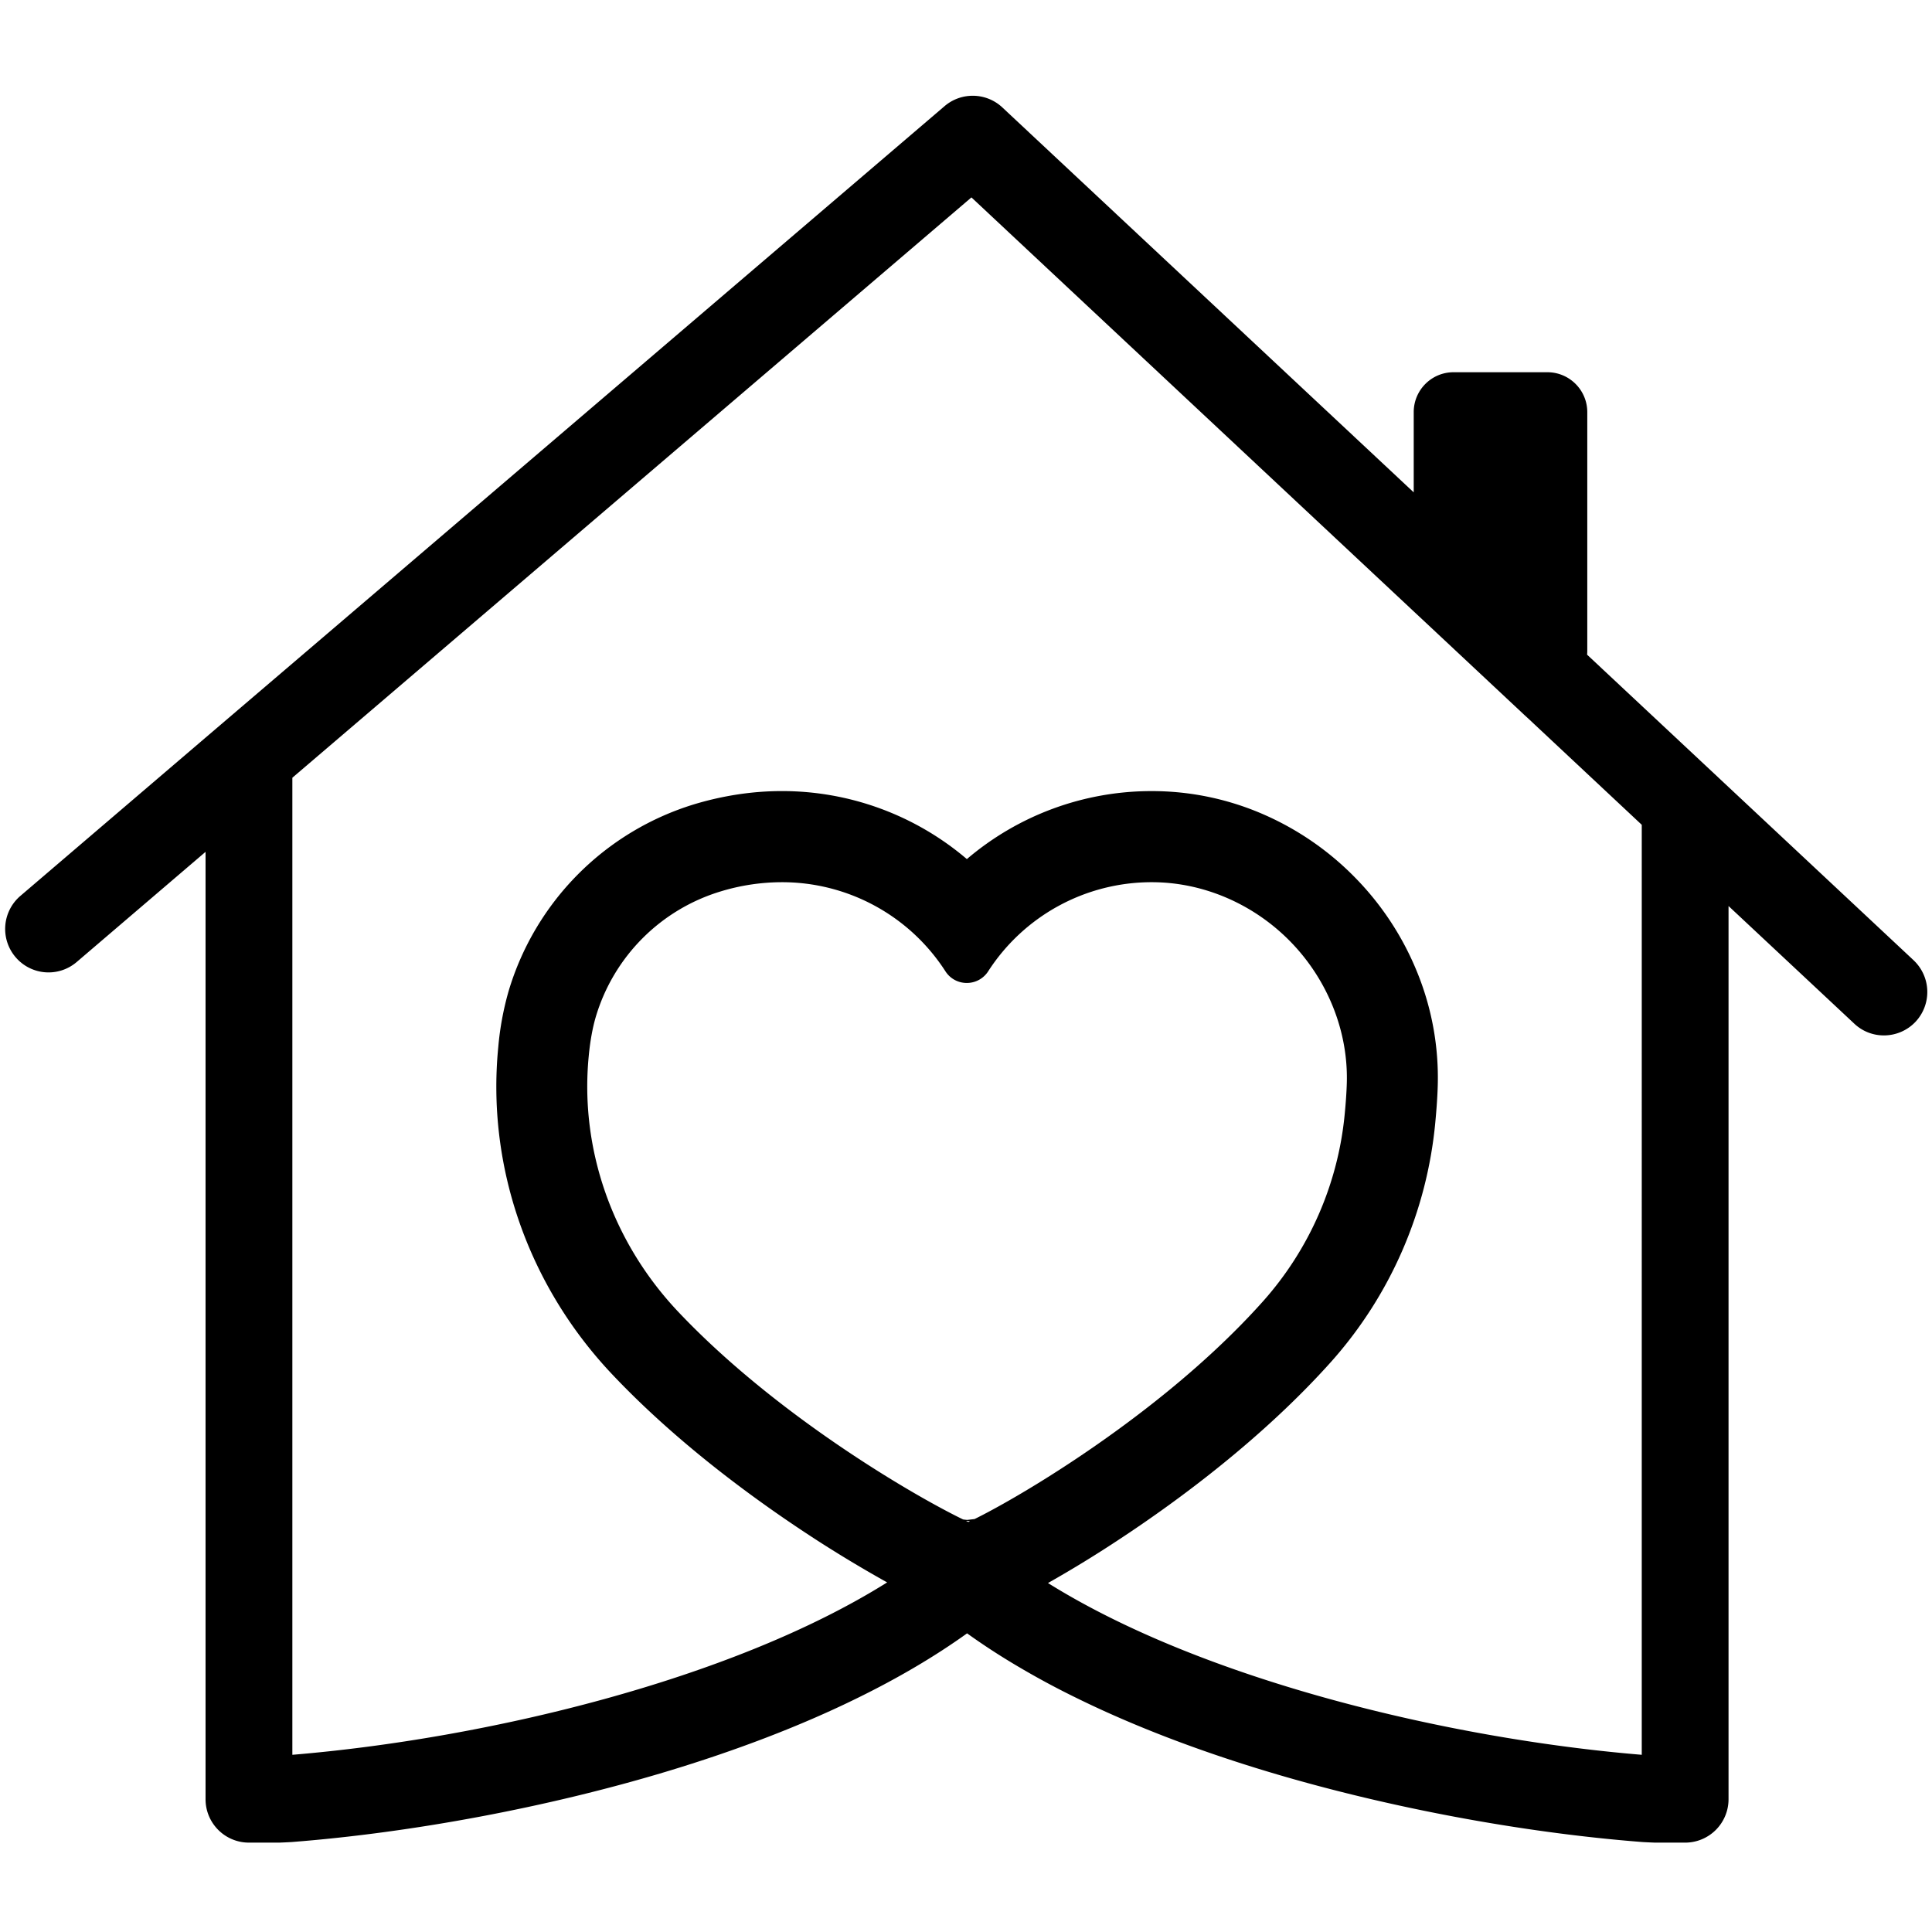 <svg xmlns="http://www.w3.org/2000/svg" width="96" height="96" version="1.0"><defs><clipPath id="a"><path d="M0 4.559h96v87H0zm0 0"/></clipPath></defs><g clip-path="url(#a)"><path d="M81.578 87.195c-9.57-.793-21.77-3.703-29.504-8.535a59.689 59.689 0 0 0 3.61-2.215c2.902-1.914 7.07-4.992 10.46-8.78a20.717 20.717 0 0 0 3.532-5.517 20.826 20.826 0 0 0 1.64-6.34c.067-.703.11-1.331.125-1.863a13.882 13.882 0 0 0-1.027-5.648 14.452 14.452 0 0 0-3.031-4.64 14.45 14.45 0 0 0-4.543-3.165 13.85 13.85 0 0 0-5.61-1.183h-.042a14.136 14.136 0 0 0-9.145 3.379 14.158 14.158 0 0 0-9.195-3.38c-1.45 0-2.91.223-4.344.653a13.842 13.842 0 0 0-9.23 9.281 14.725 14.725 0 0 0-.516 2.793c-.578 5.914 1.484 11.836 5.656 16.25 3.41 3.61 7.504 6.531 10.332 8.348a64.386 64.386 0 0 0 3.336 1.996c-7.734 4.851-19.96 7.77-29.555 8.566v-48.55l3.645-3.114 5.055-4.32L48.27 9.809l21.976 20.57.89.832 4.614 4.32.172.157 5.656 5.296zM48.426 75.48c-.086.012-.172.02-.258.032l-.113.011a5.94 5.94 0 0 1-.117-.011l-.083-.012c-.882-.426-2.699-1.402-4.937-2.852-2.54-1.644-6.2-4.273-9.223-7.472-3.273-3.465-4.89-8.094-4.441-12.703.07-.746.191-1.399.348-1.938a9.277 9.277 0 0 1 6.21-6.242 10.478 10.478 0 0 1 3.036-.457 9.654 9.654 0 0 1 8.136 4.437c.235.36.63.57 1.055.57.43 0 .824-.214 1.059-.573a9.66 9.66 0 0 1 8.101-4.434h.035c2.555 0 5.07 1.082 6.91 2.977 1.836 1.894 2.852 4.445 2.778 7.003-.012.43-.047.957-.106 1.563a16.305 16.305 0 0 1-4.043 9.266c-2.988 3.351-6.707 6.113-9.3 7.843-2.278 1.52-4.133 2.543-5.047 2.992zm-.305.145l-.113-.05c.015-.005.031-.005.043-.009l.148.024a1.524 1.524 0 0 0-.078.035zm46.961-27.914l-9.191-8.602-7.028-6.578c.004-.062.008-.129.008-.195V20.48c0-1.097-.89-1.984-1.984-1.984h-4.66c-1.094 0-1.98.887-1.98 1.984v3.985L49.808 5.34c-.801-.75-2.04-.777-2.871-.067L16.585 31.211l-6.371 5.441-9.2 7.864a2.16 2.16 0 0 0-.242 3.043 2.151 2.151 0 0 0 3.04.242l6.402-5.473v47.074c0 1.192.965 2.157 2.156 2.157h1.508s.512-.02.648-.032c5.993-.468 12.703-1.73 18.528-3.48 3.539-1.063 6.754-2.297 9.55-3.672 2.04-1 3.86-2.074 5.45-3.215.793.57 1.644 1.125 2.554 1.66a40.78 40.78 0 0 0 2.891 1.555c2.797 1.375 6.012 2.61 9.55 3.672 5.825 1.75 12.536 3.012 18.528 3.48.137.012.652.032.652.032h1.504a2.156 2.156 0 0 0 2.157-2.157V45.02l6.25 5.847c.414.39.941.582 1.468.582.579 0 1.153-.23 1.579-.683a2.165 2.165 0 0 0-.106-3.055"/></g></svg>